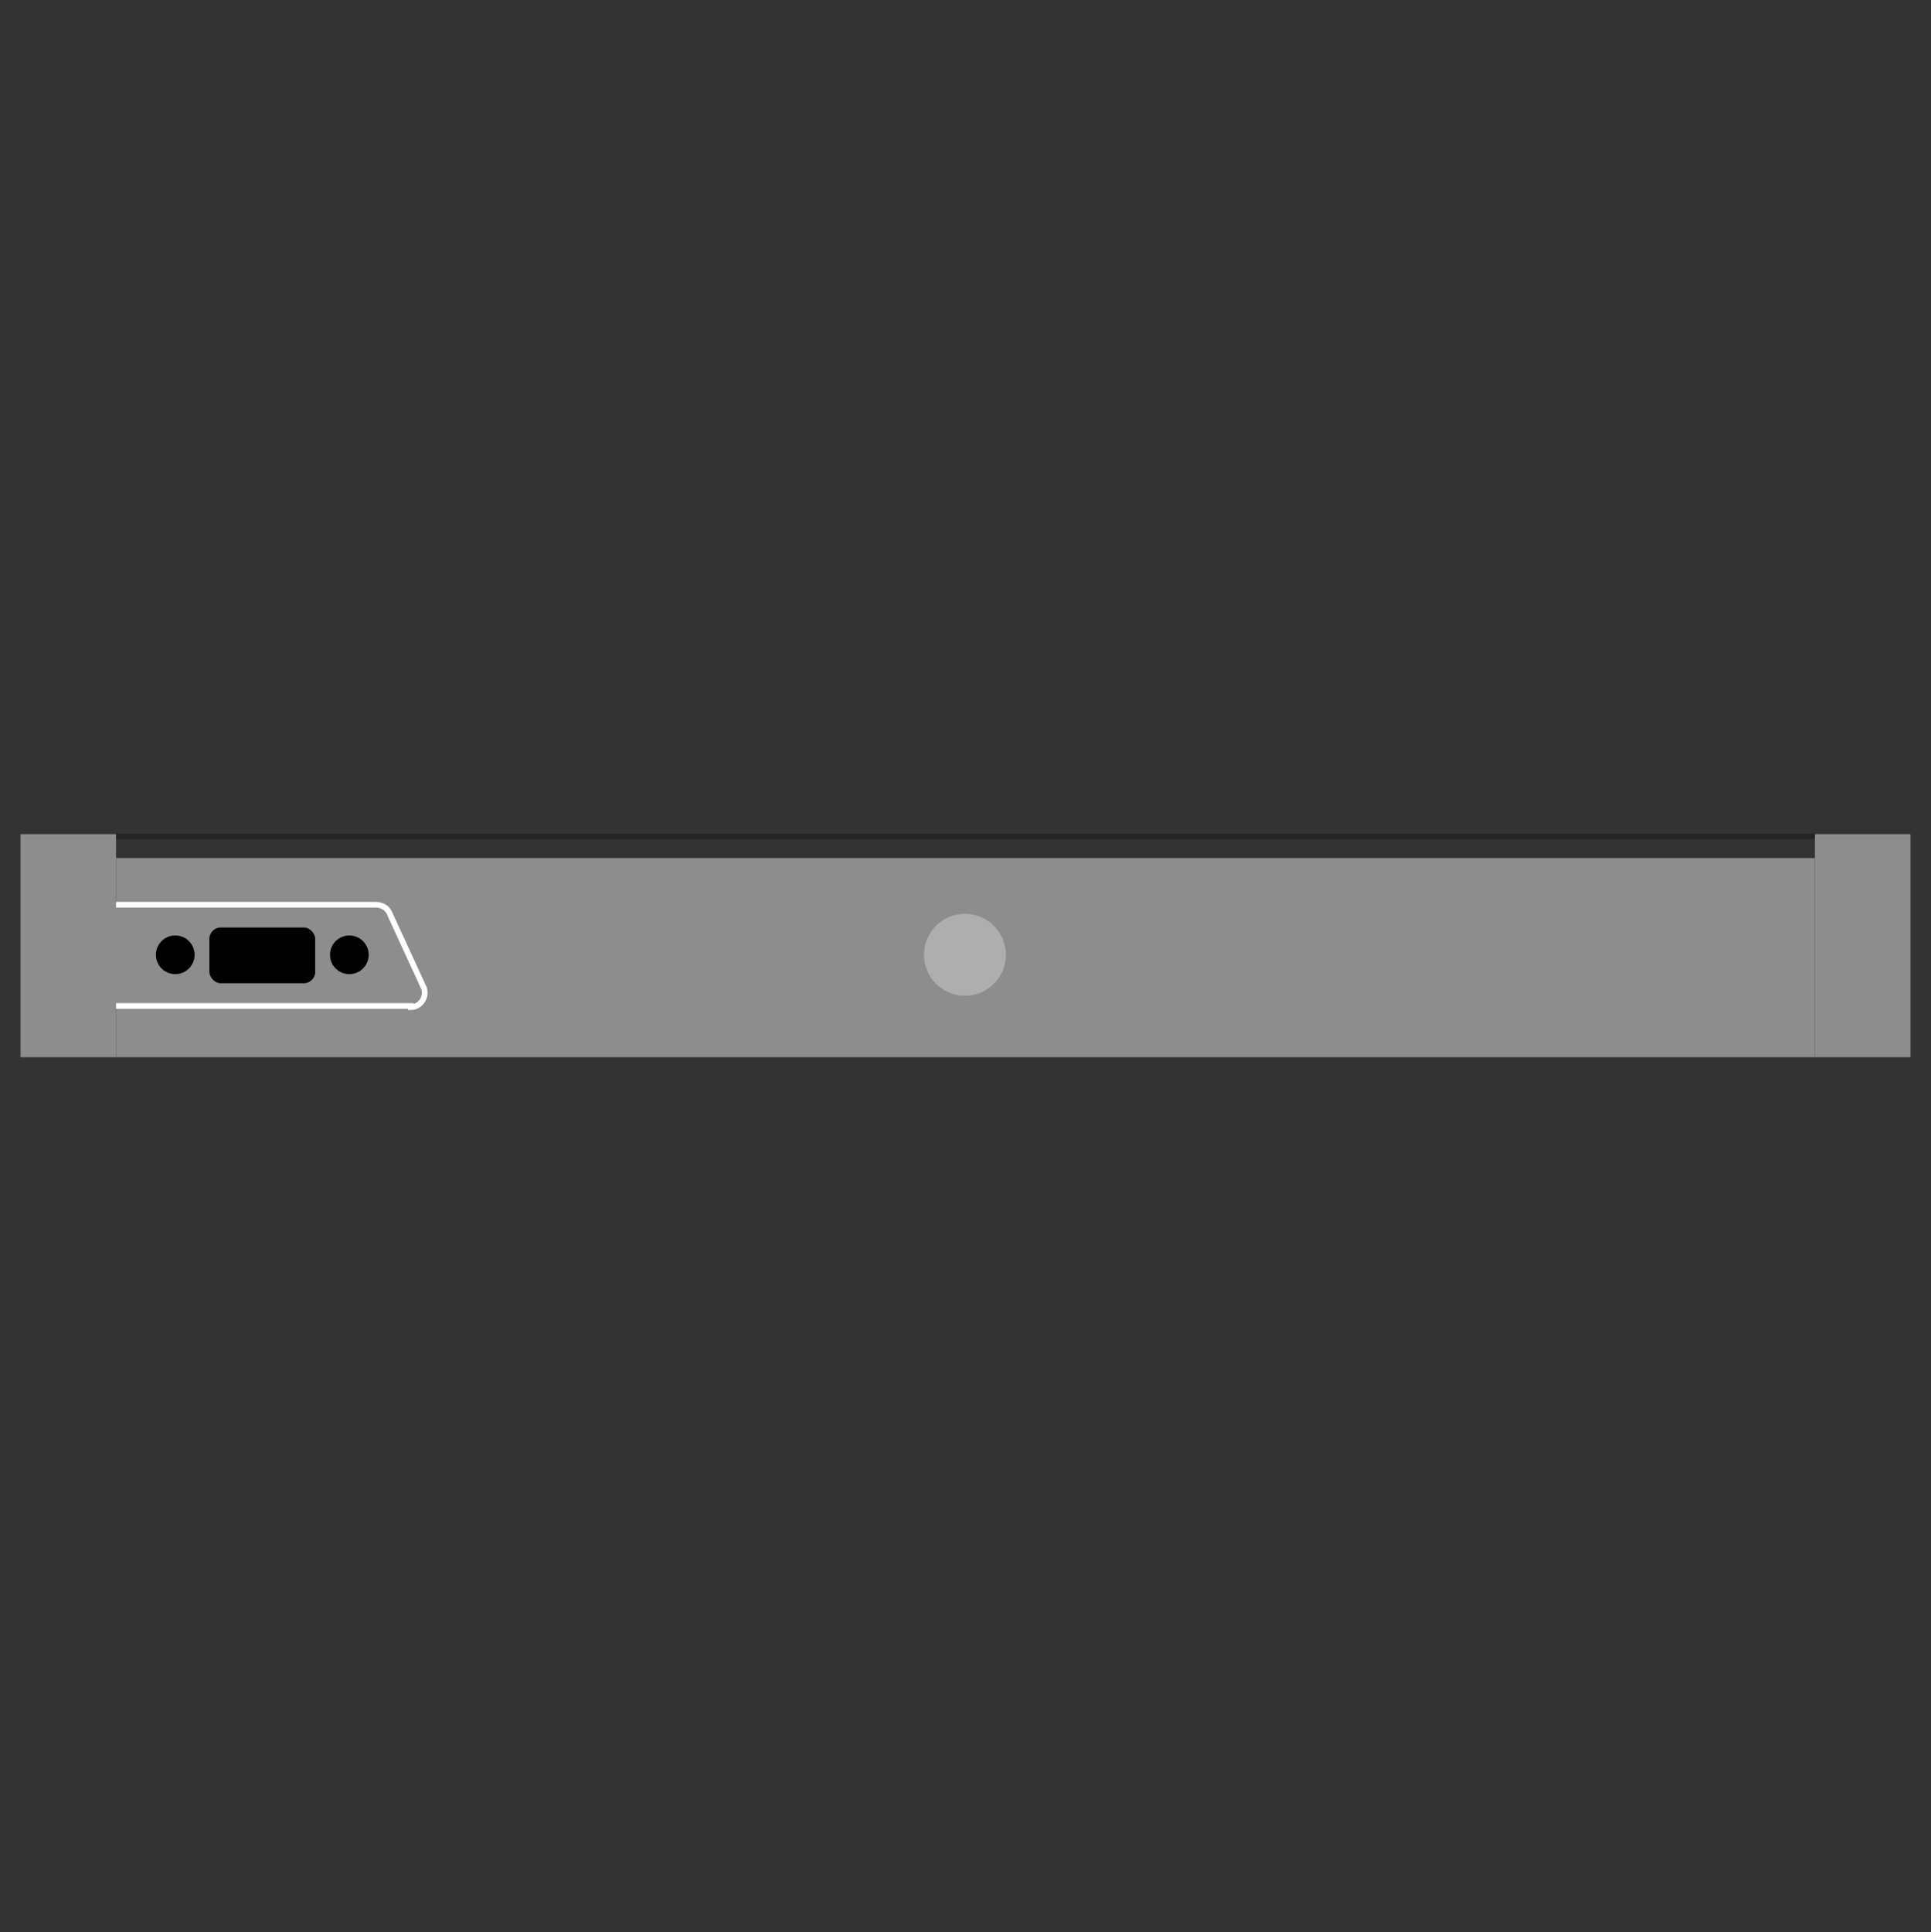 <?xml version="1.0" encoding="UTF-8"?>
<svg id="Layer_1" data-name="Layer 1" xmlns="http://www.w3.org/2000/svg" version="1.1" viewBox="0 0 169.7 169.8">
  <rect x="0" y="0" width="169.7" height="169.8" fill="#333333" stroke="none"/>
  <defs>
    <style>
      .cls-1, .cls-2, .cls-3 {
        stroke-width: 0px;
      }

      .cls-1, .cls-4 {
        fill: #8d8d8d;
      }

      .cls-2 {
        fill: #000;
      }

      .cls-4 {
        stroke: #fff;
      }

      .cls-4, .cls-5 {
        stroke-miterlimit: 10;
        stroke-width: .5px;
      }

      .cls-5 {
        fill: none;
        opacity: .3;
        stroke: #000;
      }

      .cls-3 {
        fill: #aeaeaf;
      }
    </style>
  </defs>
  <rect class="cls-1" x="10.2" y="75.4" width="149.3" height="17.5"/>
  <rect class="cls-1" x="159.5" y="73.3" width="8.4" height="19.6"/>
  <circle class="cls-3" cx="84.8" cy="83.9" r="3.6"/>
  <path class="cls-4" d="M36.1,88.4H8.1v-8.9h24.9c.6,0,1.1.3,1.3.9l2.9,6.3c.4.8-.2,1.8-1.1,1.8Z"/>
  <rect class="cls-1" x="1.8" y="73.3" width="8.4" height="19.6"/>
  <rect class="cls-2" x="18.4" y="81.5" width="9.3" height="4.9" rx="1" ry="1"/>
  <circle class="cls-2" cx="30.7" cy="83.9" r="1.7"/>
  <circle class="cls-2" cx="15.4" cy="83.9" r="1.7"/>
  <line class="cls-5" x1="10.2" y1="73.5" x2="159.5" y2="73.5"/>
</svg>